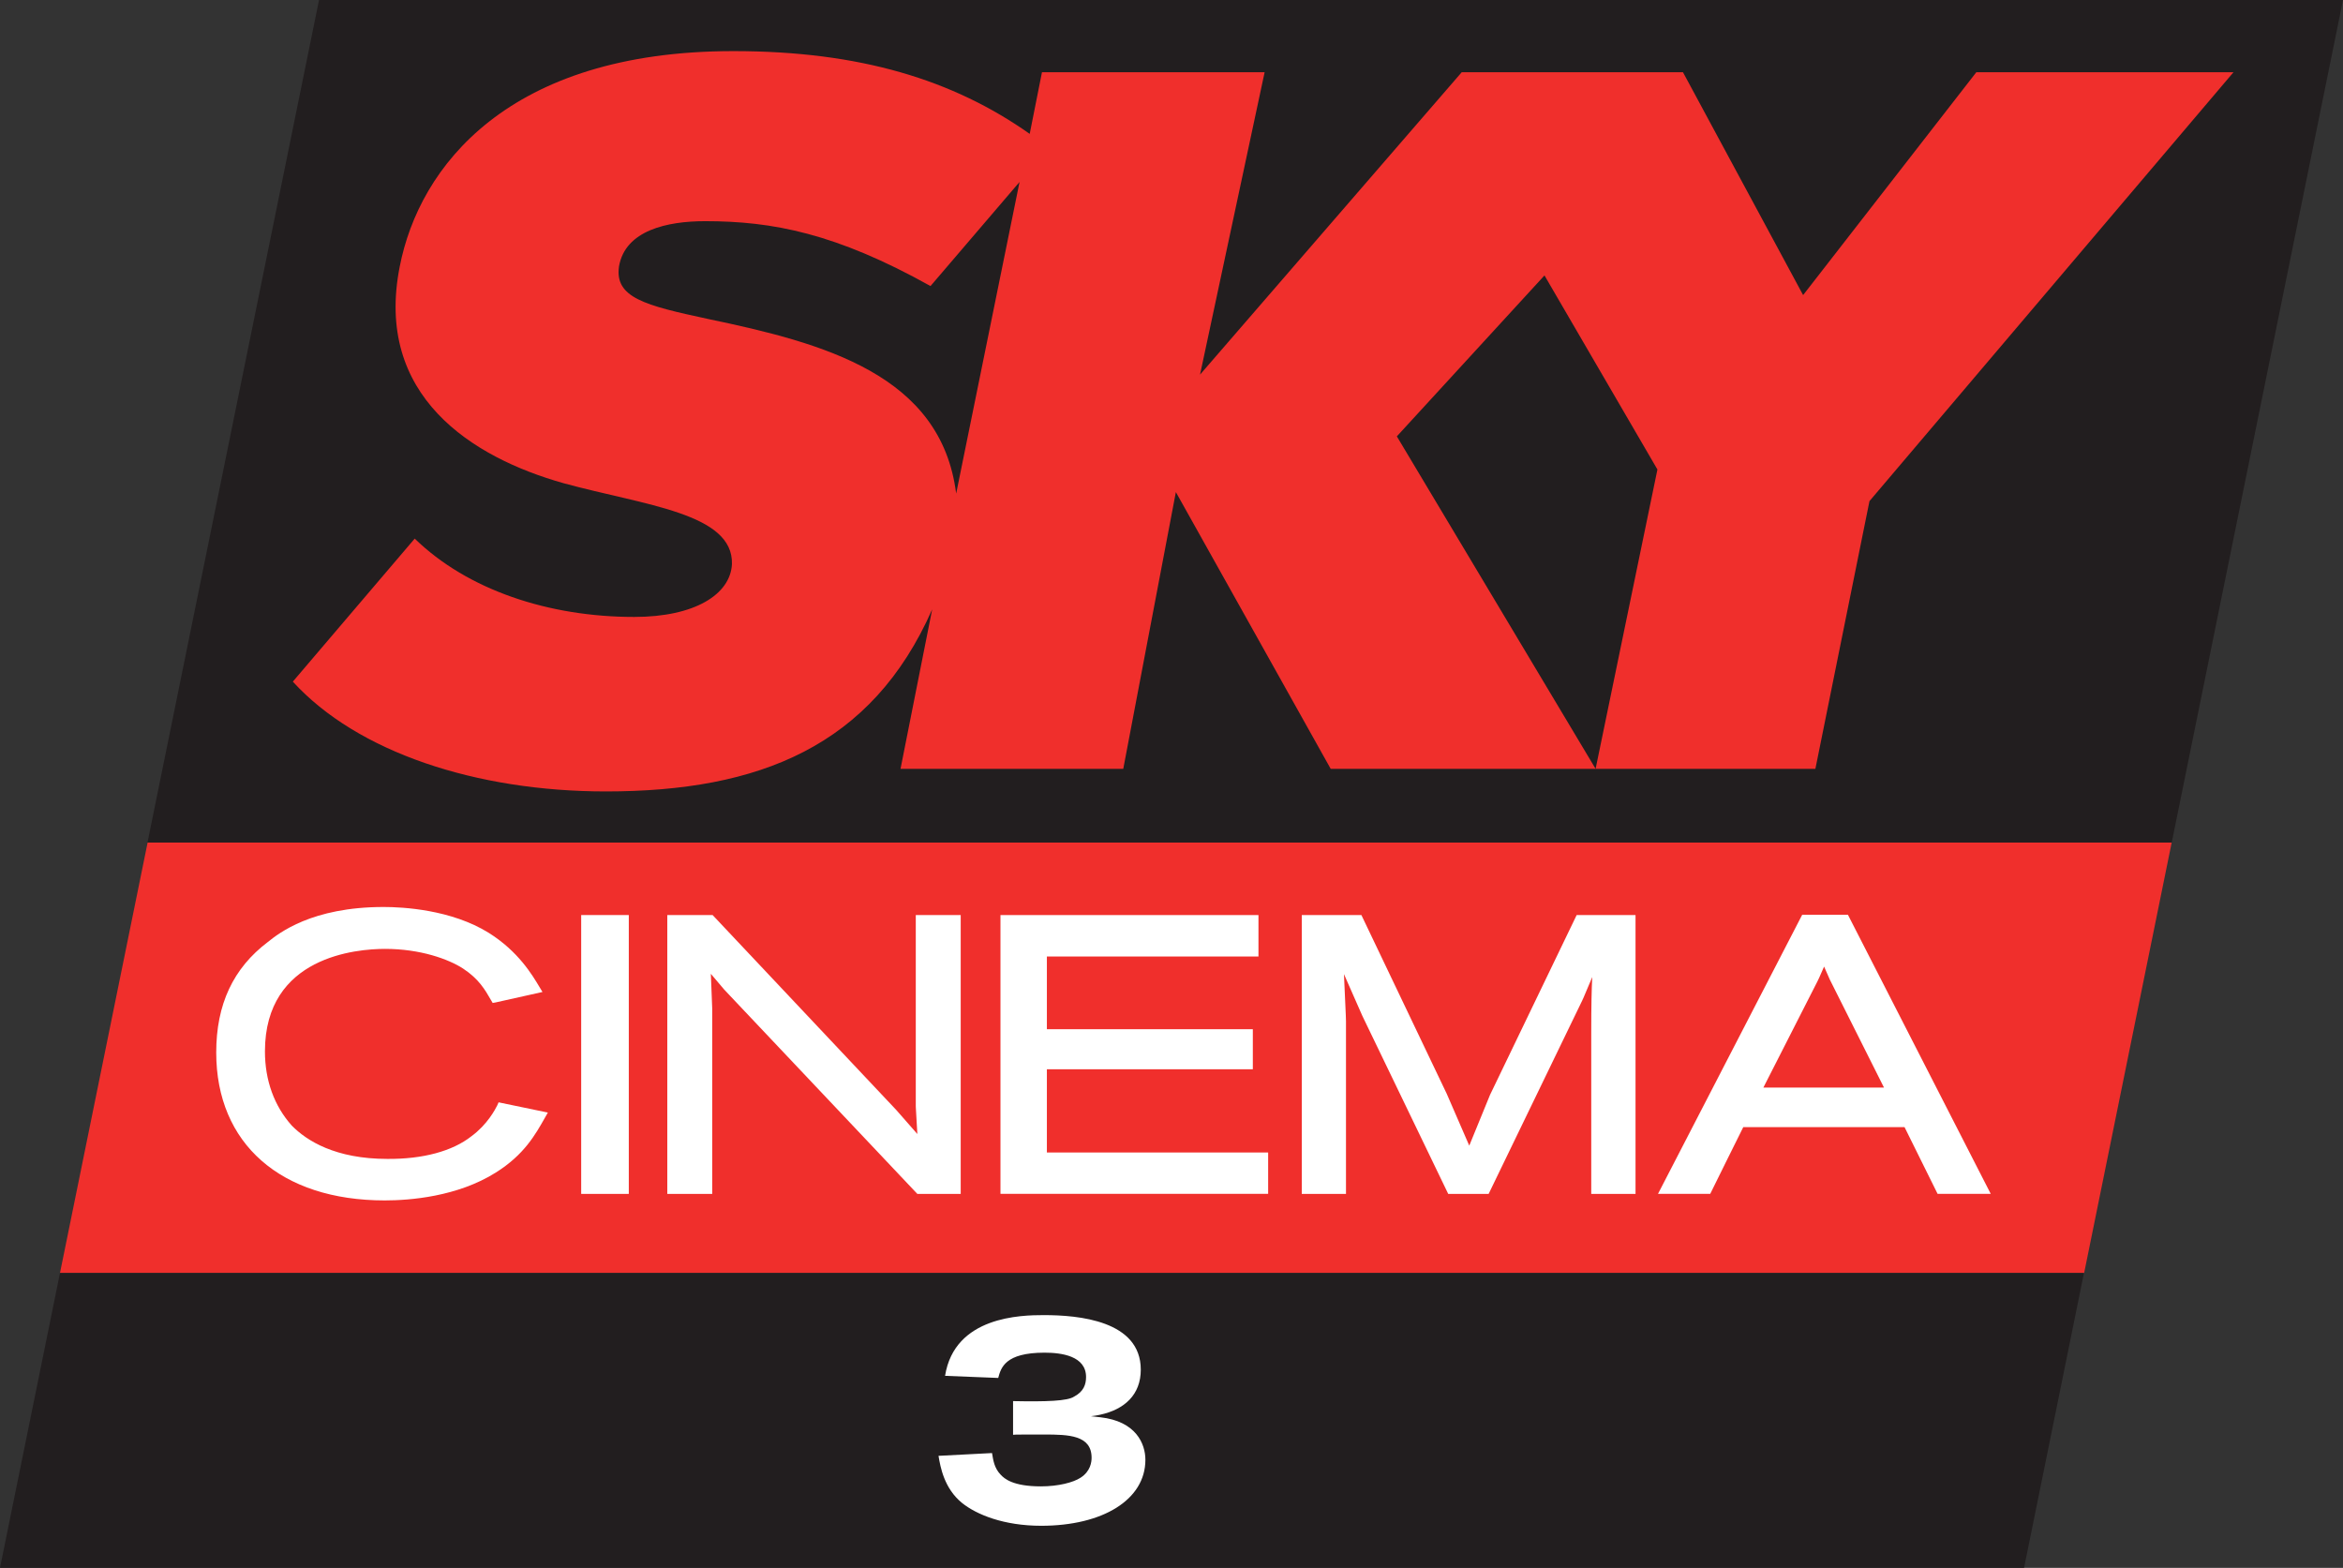 <?xml version="1.0" encoding="UTF-8" standalone="no"?>
<!-- Created with Inkscape (http://www.inkscape.org/) -->

<svg
   xmlns:dc="http://purl.org/dc/elements/1.1/"
   xmlns:cc="http://creativecommons.org/ns#"
   xmlns:rdf="http://www.w3.org/1999/02/22-rdf-syntax-ns#"
   xmlns:svg="http://www.w3.org/2000/svg"
   xmlns="http://www.w3.org/2000/svg"
   xmlns:sodipodi="http://sodipodi.sourceforge.net/DTD/sodipodi-0.dtd"
   xmlns:inkscape="http://www.inkscape.org/namespaces/inkscape"
   width="538"
   height="360"
   id="svg2"
   version="1.1">
  <rect width="100%" height="100%" fill="#333333" stroke="none"/>
  <g
     inkscape:label="Layer 1"
     inkscape:groupmode="layer"
     id="layer1"
     transform="translate(-385.245,-168.978)">
    <path
       style="fill:#f02f2c;fill-rule:nonzero;stroke:none"
       d="m 399.016,461.284 464.787,0 20.107,-98.86 -464.766,0 z"
       id="path4172" />
    <path
       style="fill:#221e1f;fill-rule:nonzero;stroke:none"
       d="m 458.5,168.981 -39.387,193.441 0.021,0 464.787,0 39.324,-193.441 z"
       id="path4176" />
    <path
       id="path4182"
       d="m 452.485,325.486 27.988,-32.84 c 12.098,11.78 30.722,17.988 50.405,17.988 13.899,0 22.077,-5.17 22.437,-12.119 0.339,-11.717 -19.958,-13.475 -38.646,-18.581 -21.081,-5.932 -43.54,-20.086 -37.629,-49.79 4.471,-22.861 24.853,-49.43 76.613,-49.43 29.069,0 50.468,6.61 68.033,19.005 l 2.818,-14.153 51.125,0 -14.831,69.431 60.087,-69.431 50.807,0 27.586,51.167 39.769,-51.167 59.049,0 -83.584,98.479 -12.416,61.465 -50.468,0 14.196,-68.732 -25.933,-44.557 -33.9,36.951 45.638,76.338 -60.829,0 -35.552,-63.541 -12.077,63.541 -51.146,0 7.267,-36.612 c -13.835,31.421 -39.726,41.803 -74.918,41.803 -29.768,0 -57.079,-8.983 -71.889,-25.213 m 74.897,-95.343 c -1.038,7.183 5.975,8.962 20.382,12.056 26.696,5.572 53.583,12.797 57.036,40.108 l 14.556,-71.55 -20.446,23.899 c -21.738,-12.119 -36.273,-14.895 -51.761,-14.895 -8.644,0 -18.327,2.076 -19.768,10.382"
       style="fill:#f02f2c;fill-rule:nonzero;stroke:none" />
    <path
       id="path4186"
       d="m 499.432,422.766 c -0.487,0.975 -2.288,4.428 -5.954,7.119 -4.365,3.432 -11.166,5.254 -19.28,5.191 -11.95,0 -18.539,-4.174 -21.95,-7.649 -4.026,-4.492 -6.166,-10.361 -6.166,-17.035 0,-21.865 21.124,-23.539 27.586,-23.539 8.072,0 14.535,2.331 17.903,4.513 3.665,2.415 5.064,4.894 6.441,7.288 l 0.36,0.614 0.699,-0.127 10.742,-2.394 -0.657,-1.081 c -1.716,-2.881 -4.894,-8.221 -11.653,-12.479 -8.644,-5.382 -19.789,-5.954 -24.175,-5.954 -16.526,0 -24.069,6.038 -26.569,8.03 -7.966,6.017 -11.865,14.323 -11.865,25.382 0,20.933 14.831,33.963 38.688,33.963 5.763,0 16.696,-0.848 25.51,-6.399 6.505,-4.089 9.047,-8.644 11.314,-12.649 l 0.636,-1.123 -11.314,-2.352 -0.297,0.678"
       style="fill:#ffffff;fill-rule:nonzero;stroke:none" />
    <path
       id="path4190"
       d="m 518.697,379.082 0,64.028 10.933,0 0,-64.028 -0.932,0 z"
       style="fill:#ffffff;fill-rule:nonzero;stroke:none" />
    <path
       id="path4194"
       d="m 595.527,379.082 0,43.837 0.021,0.53 c 0,0 0.191,3.348 0.339,5.911 -1.907,-2.182 -4.831,-5.509 -4.831,-5.509 l -42.184,-44.769 -10.403,0 0,64.028 10.318,0 0,-42.481 c 0,0 -0.212,-5.021 -0.318,-8.051 1.377,1.61 3.093,3.644 3.093,3.644 l 44.324,46.888 9.958,0 0,-64.028 -0.932,0 -9.386,0"
       style="fill:#ffffff;fill-rule:nonzero;stroke:none" />
    <path
       id="path4198"
       d="m 625.63,414.492 47.29,0 0,-9.195 -47.29,0 0,-16.696 48.583,0 0,-9.513 -0.911,0 -58.329,0 0,64.007 61.465,0 0,-9.492 -50.807,0 z"
       style="fill:#ffffff;fill-rule:nonzero;stroke:none" />
    <path
       id="path4202"
       d="m 747.279,379.082 -19.895,41.294 c 0,0.021 -3.199,7.818 -4.767,11.653 -1.229,-2.797 -5.17,-11.907 -5.17,-11.907 l -19.598,-41.04 -13.687,0 0,64.028 10.149,0 0,-39.663 -0.042,-1.377 c 0,0 -0.233,-5.149 -0.424,-9.428 1.864,4.195 4.237,9.619 4.237,9.619 l 19.704,40.849 9.28,0 21.484,-44.388 0.318,-0.699 c 0,0 0.996,-2.352 1.992,-4.704 -0.148,2.776 -0.233,6.335 -0.233,13.115 l 0,36.675 10.17,0 0,-64.028 -0.953,0 -12.564,0"
       style="fill:#ffffff;fill-rule:nonzero;stroke:none" />
    <path
       id="path4206"
       d="m 809.558,379.008 -0.593,0 -9.894,0 -33.116,64.092 11.992,0 c 0,0 7.077,-14.344 7.585,-15.318 l 37.035,0 c 0.466,0.975 7.585,15.318 7.585,15.318 l 12.204,0 -32.798,-64.092 m -6.568,14.407 c 0,0 1.038,-2.352 1.102,-2.5 0.191,0.403 1.314,2.987 1.314,2.987 0,0 11.229,22.374 12.437,24.789 l -27.692,0 c 1.229,-2.415 12.437,-24.429 12.437,-24.429 0,-0.042 0.403,-0.848 0.403,-0.848"
       style="fill:#ffffff;fill-rule:nonzero;stroke:none" />
    <path
       id="path4210"
       d="m 399.016,461.284 -13.772,67.694 0.021,0 464.745,0 13.751,-67.694 z"
       style="fill:#221e1f;fill-rule:nonzero;stroke:none" />
    <path
       id="path4214"
       d="m 617.867,490.688 c 7.585,0.148 12.564,0 14.047,-1.059 2.14,-1.123 2.712,-2.754 2.712,-4.471 0,-4.831 -5.615,-5.593 -9.534,-5.593 -9.068,0 -10,3.454 -10.636,5.805 l -12.204,-0.487 c 2.182,-13.708 17.522,-13.941 22.692,-13.941 7.903,0 22.247,1.229 22.247,12.522 0,5.742 -3.708,9.153 -9.386,10.361 -0.699,0.127 -1.335,0.275 -2.055,0.339 0.72,0.085 1.42,0.17 2.14,0.233 8.221,0.911 10.361,6.102 10.361,9.767 0,9.174 -9.789,15.149 -23.921,15.149 -8.602,0 -14.852,-2.564 -18.2,-5.254 -4.089,-3.348 -4.958,-8.242 -5.382,-10.806 l 12.289,-0.636 c 0.275,1.631 0.487,3.411 1.992,4.979 0.848,0.911 2.839,2.67 9.216,2.67 4.047,0 7.458,-0.911 9.089,-1.97 2.352,-1.483 2.564,-3.687 2.564,-4.598 0,-5.191 -5.254,-5.339 -10.869,-5.339 -3.538,0 -7.161,0 -7.161,0.064 l 0,-7.733"
       style="fill:#ffffff;fill-rule:nonzero;stroke:none" />
  </g>
</svg>
